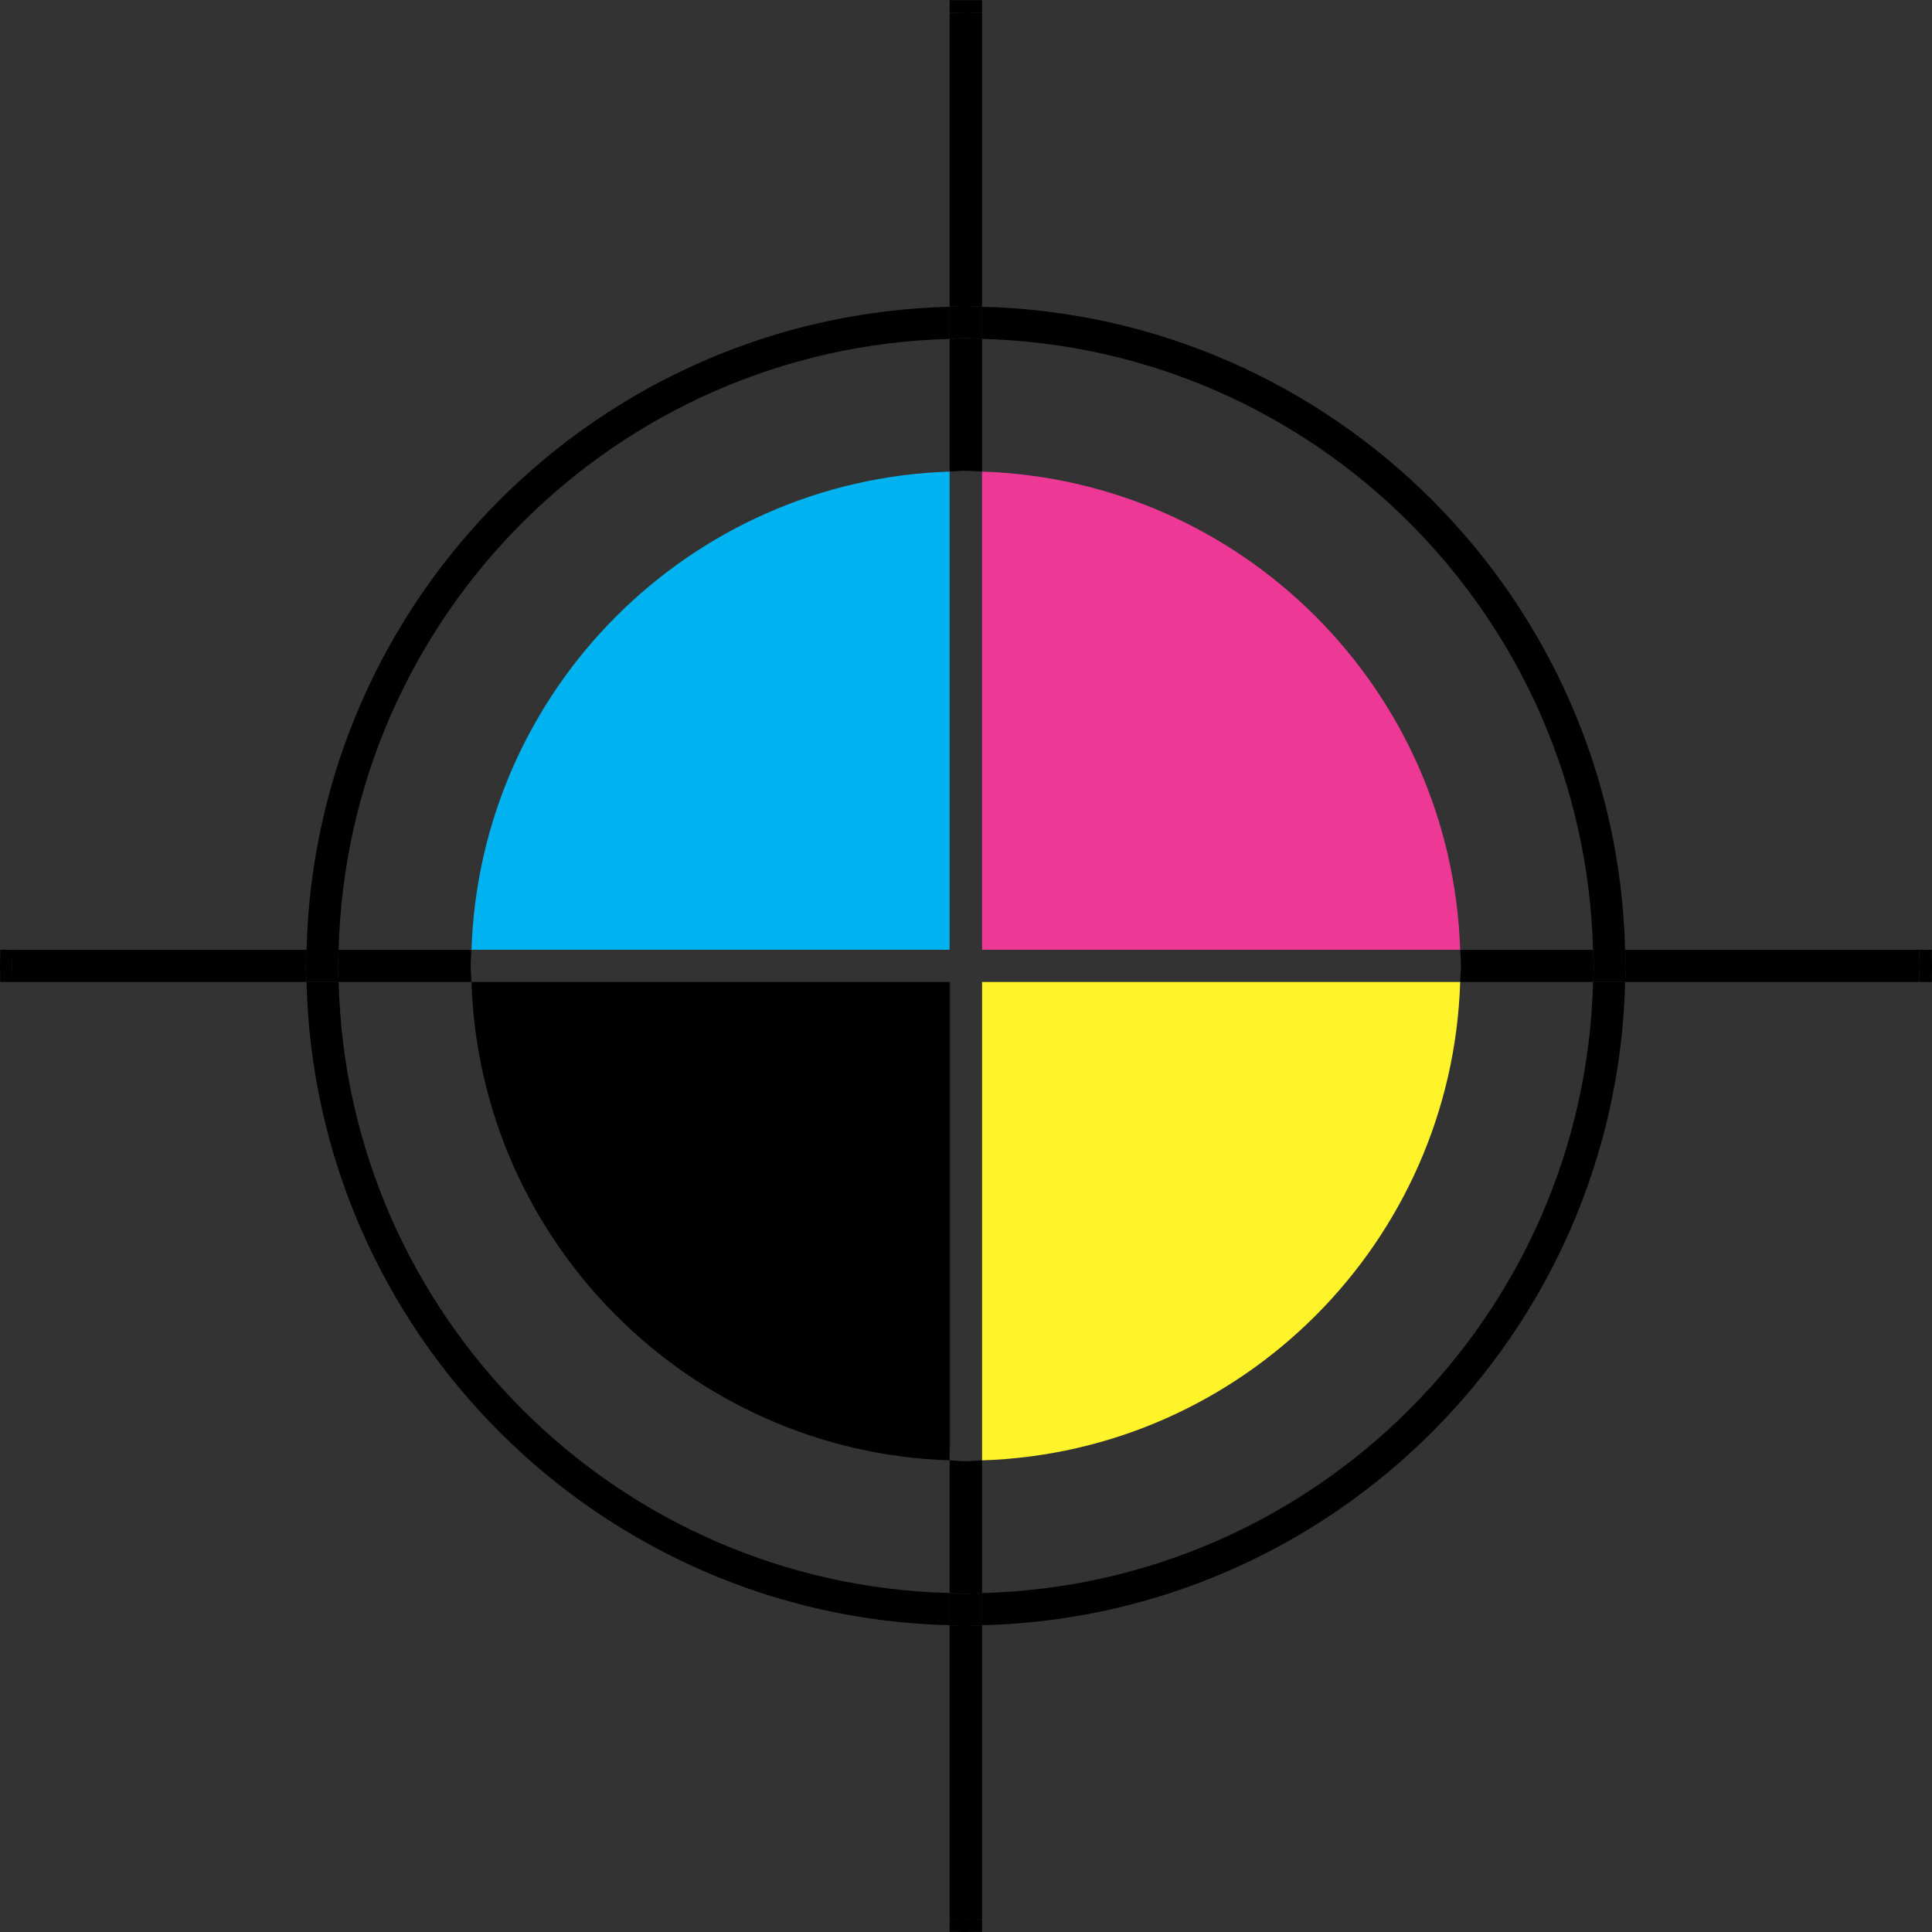 <?xml version="1.0" encoding="utf-8"?>
<!-- Generator: Adobe Illustrator 19.1.0, SVG Export Plug-In . SVG Version: 6.00 Build 0)  -->
<svg version="1.1" id="Layer_1" xmlns="http://www.w3.org/2000/svg" xmlns:xlink="http://www.w3.org/1999/xlink" x="0px" y="0px"
	 viewBox="0 0 55.99 55.997" style="enable-background:new 0 0 55.99 55.997;" xml:space="preserve">
<rect x="0" y="0" width="55.99" height="55.997" fill="#333333" stroke="none"/>
<polygon style="fill:#FFFFFF;" points="0,28.001 0,28.011 0,27.992 "/>
<g>
	<defs>
		<rect id="SVGID_1_" y="0" width="55.99" height="55.997"/>
	</defs>
	<clipPath id="SVGID_2_">
		<use xlink:href="#SVGID_1_"  style="overflow:visible;"/>
	</clipPath>
	<path style="clip-path:url(#SVGID_2_);" d="M46.166,27.525h0.93C46.846,17.355,38.633,9.139,28.46,8.89v0.932
		C38.122,10.07,45.916,17.868,46.166,27.525"/>
	<path style="clip-path:url(#SVGID_2_);" d="M28.46,46.167V47.1c10.177-0.249,18.393-8.47,18.637-18.642h-0.93
		C45.924,38.12,38.127,45.918,28.46,46.167"/>
	<path style="clip-path:url(#SVGID_2_);" d="M27.521,9.822V8.89C17.348,9.139,9.135,17.355,8.884,27.525h0.93
		C10.064,17.868,17.858,10.071,27.521,9.822"/>
	<path style="clip-path:url(#SVGID_2_);" d="M9.814,28.458H8.883c0.244,10.173,8.46,18.393,18.638,18.642v-0.933
		C17.854,45.919,10.057,38.121,9.814,28.458"/>
	<path style="clip-path:url(#SVGID_2_);" d="M27.99,42.346c-0.159,0-0.312-0.019-0.47-0.024v3.845
		c0.158,0.004,0.311,0.024,0.47,0.024c0.158,0,0.312-0.02,0.47-0.024v-3.845C28.302,42.327,28.148,42.346,27.99,42.346"/>
	<path style="clip-path:url(#SVGID_2_);" d="M27.99,13.643c0.158,0,0.312,0.019,0.47,0.024V9.822
		c-0.158-0.004-0.312-0.024-0.47-0.024c-0.159,0-0.312,0.02-0.47,0.024v3.845C27.678,13.662,27.831,13.643,27.99,13.643"/>
	<path style="clip-path:url(#SVGID_2_);" d="M27.99,47.124c-0.159,0-0.312-0.02-0.47-0.024v8.524
		c0.157,0.003,0.312,0.012,0.47,0.012c0.157,0,0.312-0.009,0.47-0.012V47.1C28.302,47.104,28.148,47.124,27.99,47.124"/>
	<path style="clip-path:url(#SVGID_2_);" d="M27.99,8.866c0.158,0,0.312,0.02,0.47,0.023V0.371c-0.158-0.003-0.313-0.012-0.47-0.012
		c-0.158,0-0.313,0.009-0.47,0.012v8.518C27.678,8.886,27.831,8.866,27.99,8.866"/>
	<path style="clip-path:url(#SVGID_2_);" d="M27.521,55.978v0.019h0.939v-0.019c-0.157,0.003-0.312,0.012-0.469,0.012
		C27.833,55.99,27.677,55.981,27.521,55.978"/>
	<path style="clip-path:url(#SVGID_2_);" d="M28.46,0.017V0h-0.939v0.017c0.156-0.002,0.311-0.012,0.469-0.012
		C28.148,0.005,28.303,0.015,28.46,0.017"/>
	<path style="clip-path:url(#SVGID_2_);" d="M27.99,55.636c-0.158,0-0.313-0.009-0.47-0.012v0.354
		c0.157,0.003,0.312,0.012,0.47,0.012c0.157,0,0.312-0.009,0.47-0.012v-0.354C28.302,55.627,28.147,55.636,27.99,55.636"/>
	<path style="clip-path:url(#SVGID_2_);" d="M27.99,0.359c0.157,0,0.312,0.009,0.47,0.012V0.017
		c-0.158-0.003-0.313-0.012-0.47-0.012c-0.158,0-0.313,0.009-0.47,0.012v0.354C27.677,0.368,27.832,0.359,27.99,0.359"/>
	<path style="clip-path:url(#SVGID_2_);" d="M27.521,8.889v0.932c0.157-0.004,0.311-0.024,0.47-0.024
		c0.158,0,0.312,0.02,0.469,0.024V8.889c-0.157-0.003-0.311-0.023-0.469-0.023C27.832,8.866,27.678,8.886,27.521,8.889"/>
	<path style="clip-path:url(#SVGID_2_);" d="M27.99,46.191c-0.159,0-0.312-0.02-0.47-0.023V47.1c0.158,0.004,0.311,0.024,0.47,0.024
		c0.158,0,0.312-0.02,0.47-0.024v-0.932C28.302,46.171,28.148,46.191,27.99,46.191"/>
	<path style="clip-path:url(#SVGID_2_);" d="M8.861,27.998c0-0.16,0.02-0.314,0.023-0.473H0.363
		C0.36,27.684,0.35,27.841,0.35,28.001c0,0.153,0.01,0.304,0.012,0.457h8.521C8.881,28.304,8.861,28.153,8.861,27.998"/>
	<path style="clip-path:url(#SVGID_2_);" d="M42.34,27.995c0,0.156-0.019,0.308-0.023,0.463h3.85
		c0.004-0.154,0.024-0.305,0.024-0.46c0-0.16-0.021-0.315-0.025-0.473h-3.849C42.321,27.683,42.34,27.836,42.34,27.995"/>
	<path style="clip-path:url(#SVGID_2_);" d="M47.12,27.998c0,0.155-0.02,0.306-0.023,0.46h8.521
		c0.003-0.153,0.012-0.304,0.012-0.457c0-0.16-0.01-0.317-0.012-0.476h-8.522C47.099,27.684,47.12,27.838,47.12,27.998"/>
	<path style="clip-path:url(#SVGID_2_);" d="M13.64,27.995c0-0.159,0.019-0.312,0.024-0.47h-3.85
		C9.81,27.683,9.79,27.838,9.79,27.998c0,0.155,0.02,0.306,0.024,0.46h3.849C13.659,28.303,13.64,28.151,13.64,27.995"/>
	<path style="clip-path:url(#SVGID_2_);" d="M55.991,28.458v-0.457c0,0.153-0.01,0.304-0.012,0.457H55.991z"/>
	<path style="clip-path:url(#SVGID_2_);" d="M0,27.525v0.467c0-0.157,0.01-0.311,0.012-0.467H0z"/>
	<path style="clip-path:url(#SVGID_2_);" d="M55.978,27.525c0.003,0.159,0.013,0.316,0.013,0.476v-0.476H55.978z"/>
	<path style="clip-path:url(#SVGID_2_);" d="M0,28.458h0.012C0.009,28.309,0,28.161,0,28.011V28.458z"/>
	<path style="clip-path:url(#SVGID_2_);" d="M0.35,28.001c0-0.16,0.01-0.317,0.013-0.476H0.012C0.01,27.681,0,27.835,0,27.992v0.019
		c0,0.15,0.009,0.298,0.012,0.447h0.35C0.36,28.305,0.35,28.154,0.35,28.001"/>
	<path style="clip-path:url(#SVGID_2_);" d="M55.618,27.525c0.002,0.159,0.012,0.316,0.012,0.476c0,0.153-0.009,0.304-0.012,0.457
		h0.36c0.002-0.153,0.012-0.304,0.012-0.457c0-0.16-0.01-0.317-0.013-0.476H55.618z"/>
	<path style="clip-path:url(#SVGID_2_);" d="M46.191,27.998c0,0.155-0.02,0.306-0.023,0.46h0.929
		c0.004-0.154,0.024-0.305,0.024-0.46c0-0.16-0.021-0.314-0.025-0.473h-0.929C46.17,27.684,46.191,27.838,46.191,27.998"/>
	<path style="clip-path:url(#SVGID_2_);" d="M9.79,27.998c0-0.16,0.02-0.314,0.023-0.473H8.884C8.88,27.684,8.86,27.838,8.86,27.998
		c0,0.155,0.02,0.306,0.023,0.46h0.93C9.81,28.304,9.79,28.153,9.79,27.998"/>
	<rect x="27.521" y="28.458" style="clip-path:url(#SVGID_2_);" width="0.01" height="13.15"/>
	<path style="clip-path:url(#SVGID_2_);" d="M27.531,27.525h-0.01H27.531z"/>
	<path style="clip-path:url(#SVGID_2_);" d="M14.373,28.458h-0.35H14h-0.337c0.243,7.537,6.32,13.618,13.857,13.864v-0.357v-0.357
		v-13.15H14.373z"/>
	<path style="clip-path:url(#SVGID_2_);fill:#ED3995;" d="M28.46,13.667v0.336v0.024v0.354v13.144h13.146h0.361h0.349
		C42.07,19.986,36.003,13.913,28.46,13.667"/>
	<path style="clip-path:url(#SVGID_2_);fill:#FFF32A;" d="M41.991,28.458L41.991,28.458h-0.023h-0.361H28.461v13.15v0.357v0.027
		v0.33c7.546-0.245,13.614-6.327,13.856-13.864H41.991z"/>
	<path style="clip-path:url(#SVGID_2_);fill:#00B3F0;" d="M13.664,27.525h0.359h0.351H27.52V14.381v-0.354v-0.36
		C19.985,13.913,13.91,19.986,13.664,27.525"/>
	<polyline style="clip-path:url(#SVGID_2_);" points="27.521,41.608 27.521,41.965 27.531,41.965 27.531,41.608 27.521,41.608 	"/>
	<path style="clip-path:url(#SVGID_2_);" d="M14.374,27.525h-0.351H14.374z"/>
	<path style="clip-path:url(#SVGID_2_);" d="M41.607,27.525h0.36H41.607z"/>
	<path style="clip-path:url(#SVGID_2_);fill:#FFFFFF;" d="M28.46,28.458h13.146H28.46z"/>
	<polygon style="clip-path:url(#SVGID_2_);fill:#FFFFFF;" points="27.521,28.458 27.521,28.458 14.374,28.458 	"/>
	<path style="clip-path:url(#SVGID_2_);fill:#FFFFFF;" d="M27.531,28.458h-0.01H27.531z"/>
	<path style="clip-path:url(#SVGID_2_);fill:#FFFFFF;" d="M41.967,28.458h0.023H41.967z"/>
	<polygon style="clip-path:url(#SVGID_2_);fill:#FFFFFF;" points="14.024,28.458 14.024,28.458 14.001,28.458 	"/>
	<path style="clip-path:url(#SVGID_2_);fill:#FFFFFF;" d="M14.373,28.458h-0.35H14.373z"/>
	<polygon style="clip-path:url(#SVGID_2_);fill:#FFFFFF;" points="41.607,28.458 41.607,28.458 41.967,28.458 	"/>
</g>
</svg>

